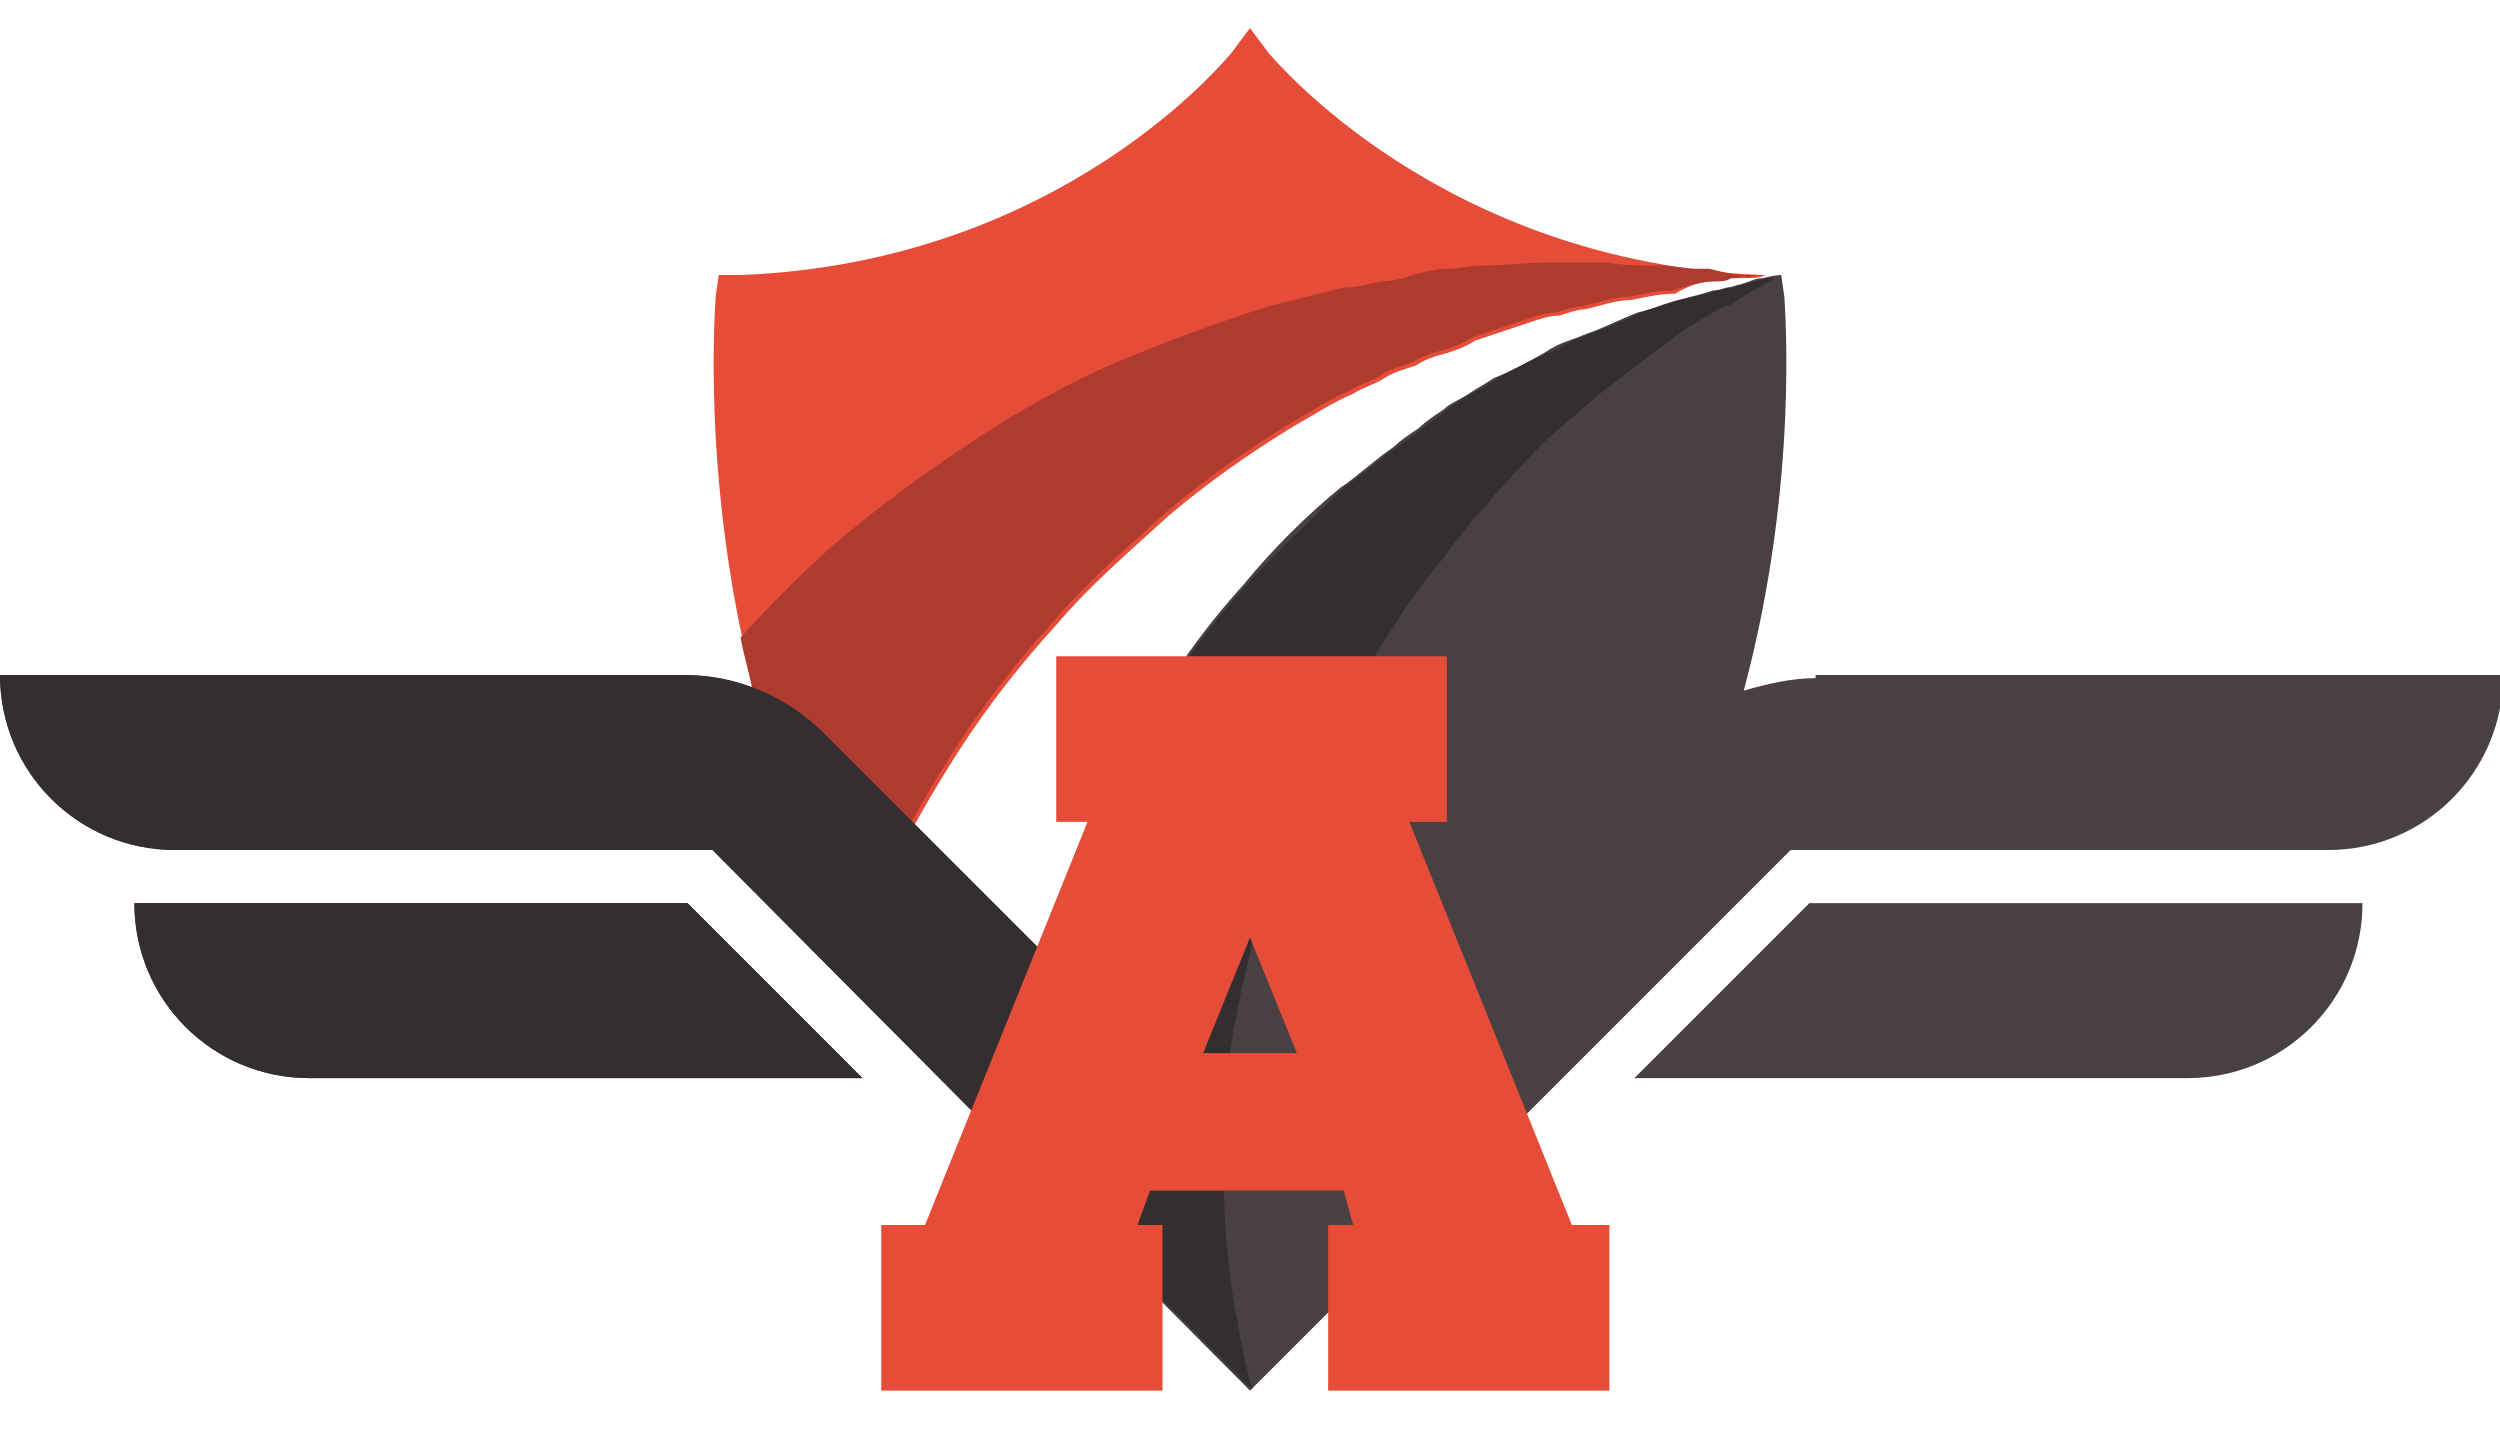 <?xml version="1.0" encoding="utf-8"?>
<!-- Generator: Adobe Illustrator 22.0.1, SVG Export Plug-In . SVG Version: 6.00 Build 0)  -->
<svg version="1.1" id="Layer_1" xmlns="http://www.w3.org/2000/svg" xmlns:xlink="http://www.w3.org/1999/xlink" x="0px" y="0px"
	 viewBox="0 0 80 45.9" style="enable-background:new 0 0 80 45.9;" xml:space="preserve">
<style type="text/css">
	.st0{fill:#E64D38;}
	.st1{fill:#AF3A2E;}
	.st2{fill:#484042;}
	.st3{clip-path:url(#SVGID_2_);fill:#352E30;}
</style>
<g id="symbol">
	<path class="st0" d="M40.6,1.7L40,0.9l-0.6,0.8c-0.1,0.1-5.4,6.7-15.7,7.1l-0.7,0l-0.1,0.7c0,0.2-0.5,6,1.3,12.8
		c0.8,2.9,1.9,5.6,3.2,8c0.3-0.7,0.6-1.3,0.9-2c0.7-1.5,1.5-2.9,2.4-4.3c0.9-1.4,2-2.8,3.1-4c1.1-1.3,2.4-2.4,3.6-3.5
		c1.3-1.1,2.6-2,3.9-2.8c0.7-0.4,1.3-0.8,2-1.1c0.3-0.2,0.7-0.3,1-0.5c0.3-0.2,0.7-0.3,1-0.4c0.3-0.2,0.6-0.3,1-0.4
		c0.3-0.1,0.6-0.2,0.9-0.4c0.6-0.2,1.2-0.4,1.8-0.6c0.3-0.1,0.6-0.2,0.9-0.2c0.3-0.1,0.6-0.2,0.8-0.2c0.5-0.1,1-0.3,1.5-0.3
		c0.5-0.1,0.9-0.2,1.4-0.2C54.1,9.1,54.5,9,54.9,9c0.2,0,0.3,0,0.5-0.1c0.2,0,0.3,0,0.4,0c0.3,0,0.5,0,0.7-0.1c0.4,0,0.6,0,0.6,0
		l-0.7,0C46.1,8.4,40.7,1.8,40.6,1.7z"/>
	<path class="st1" d="M55.8,8.8c-0.3,0-0.7-0.1-1.1-0.2c-0.1,0-0.3,0-0.4,0c-0.4,0-0.8-0.1-1.2-0.1c-0.5,0-1.1,0-1.7-0.1
		c-0.3,0-0.6,0-0.9,0c-0.3,0-0.6,0-1,0c-0.7,0-1.3,0.1-2.1,0.1c-0.4,0-0.7,0.1-1.1,0.1c-0.4,0-0.7,0.1-1.1,0.2
		C44.9,8.9,44.6,9,44.2,9c-0.4,0.1-0.8,0.2-1.2,0.2c-0.8,0.2-1.6,0.4-2.4,0.6c-1.6,0.5-3.2,1.1-4.9,1.8c-1.6,0.7-3.2,1.6-4.7,2.6
		c-1.5,1-3,2.1-4.4,3.3c-1,0.9-2,1.9-2.9,2.9c0.1,0.6,0.3,1.2,0.4,1.8c0.8,2.9,1.9,5.6,3.2,8c0.3-0.7,0.6-1.3,0.9-2
		c0.7-1.5,1.5-2.9,2.4-4.3c0.9-1.4,2-2.8,3.1-4c1.1-1.3,2.4-2.4,3.6-3.5c1.3-1.1,2.6-2,3.9-2.8c0.7-0.4,1.3-0.8,2-1.1
		c0.3-0.2,0.7-0.3,1-0.5c0.3-0.2,0.7-0.3,1-0.4c0.3-0.2,0.6-0.3,1-0.4c0.3-0.1,0.6-0.2,0.9-0.4c0.6-0.2,1.2-0.4,1.8-0.6
		c0.3-0.1,0.6-0.2,0.9-0.2c0.3-0.1,0.6-0.2,0.8-0.2c0.5-0.1,1-0.3,1.5-0.3c0.5-0.1,0.9-0.2,1.4-0.2C54.1,9.1,54.5,9,54.9,9
		c0.2,0,0.3,0,0.5-0.1C55.5,8.9,55.7,8.9,55.8,8.8c0.1,0.1,0.2,0.1,0.4,0C56.1,8.8,56,8.8,55.8,8.8z"/>
	<path class="st2" d="M57.9,28.9h17.7c0,3.1-2.5,5.6-5.6,5.6H52.3L57.9,28.9z M4.3,28.9c0,3.1,2.5,5.6,5.6,5.6h17.7l-5.6-5.6H4.3z
		 M58.1,21.7c-0.8,0-1.6,0.2-2.3,0.4c1.8-6.7,1.3-12.4,1.3-12.6l-0.1-0.7c0,0-0.2,0-0.6,0.1c-0.2,0-0.4,0.1-0.7,0.2
		c-0.1,0-0.3,0.1-0.4,0.1c-0.1,0-0.3,0.1-0.5,0.1c-0.3,0.1-0.7,0.2-1.1,0.3c-0.4,0.1-0.8,0.3-1.3,0.4c-0.5,0.2-0.9,0.4-1.4,0.6
		c-0.3,0.1-0.5,0.2-0.8,0.3c-0.3,0.1-0.5,0.2-0.8,0.4c-0.5,0.3-1.1,0.6-1.6,0.8c-0.3,0.2-0.5,0.3-0.8,0.5c-0.3,0.2-0.6,0.3-0.8,0.5
		c-0.3,0.2-0.6,0.4-0.8,0.6c-0.3,0.2-0.6,0.4-0.8,0.6c-0.6,0.4-1.1,0.9-1.7,1.3c-1.1,0.9-2.2,2-3.1,3.1c-1,1.1-1.9,2.3-2.7,3.6
		c-0.8,1.3-1.5,2.6-2.1,3.9c-0.6,1.3-1.1,2.7-1.5,4c0,0.1,0,0.2-0.1,0.3l-7-7c-1.2-1.2-2.8-1.9-4.5-1.9H0c0,3.1,2.5,5.6,5.6,5.6
		h17.2L40,44.5l17.3-17.3h17.2c3.1,0,5.6-2.5,5.6-5.6H58.1z"/>
	<g>
		<defs>
			<path id="SVGID_1_" d="M57.9,28.9h17.7c0,3.1-2.5,5.6-5.6,5.6H52.3L57.9,28.9z M4.3,28.9c0,3.1,2.5,5.6,5.6,5.6h17.7l-5.6-5.6
				H4.3z M58.1,21.7c-0.8,0-1.6,0.2-2.3,0.4c1.8-6.7,1.3-12.4,1.3-12.6l-0.1-0.7c0,0-0.2,0-0.6,0.1c-0.2,0-0.4,0.1-0.7,0.2
				c-0.1,0-0.3,0.1-0.4,0.1c-0.1,0-0.3,0.1-0.5,0.1c-0.3,0.1-0.7,0.2-1.1,0.3c-0.4,0.1-0.8,0.3-1.3,0.4c-0.5,0.2-0.9,0.4-1.4,0.6
				c-0.3,0.1-0.5,0.2-0.8,0.3c-0.3,0.1-0.5,0.2-0.8,0.4c-0.5,0.3-1.1,0.6-1.6,0.8c-0.3,0.2-0.5,0.3-0.8,0.5
				c-0.3,0.2-0.6,0.3-0.8,0.5c-0.3,0.2-0.6,0.4-0.8,0.6c-0.3,0.2-0.6,0.4-0.8,0.6c-0.6,0.4-1.1,0.9-1.7,1.3c-1.1,0.9-2.2,2-3.1,3.1
				c-1,1.1-1.9,2.3-2.7,3.6c-0.8,1.3-1.5,2.6-2.1,3.9c-0.6,1.3-1.1,2.7-1.5,4c0,0.1,0,0.2-0.1,0.3l-7-7c-1.2-1.2-2.8-1.9-4.5-1.9H0
				c0,3.1,2.5,5.6,5.6,5.6h17.2L40,44.5l17.3-17.3h17.2c3.1,0,5.6-2.5,5.6-5.6H58.1z"/>
		</defs>
		<clipPath id="SVGID_2_">
			<use xlink:href="#SVGID_1_"  style="overflow:visible;"/>
		</clipPath>
		<path class="st3" d="M56.8,8.9c-0.1,0.1-0.2,0.1-0.5,0.3c-0.2,0.1-0.4,0.2-0.7,0.4c-0.1,0.1-0.3,0.2-0.4,0.2
			C55.1,9.8,55,9.9,54.8,10c-0.3,0.2-0.7,0.4-1.1,0.7c-0.4,0.3-0.8,0.6-1.2,0.9c-0.4,0.3-0.9,0.7-1.3,1c-0.2,0.2-0.5,0.4-0.7,0.6
			c-0.2,0.2-0.5,0.4-0.7,0.6c-0.5,0.4-0.9,0.9-1.4,1.4c-0.2,0.3-0.5,0.5-0.7,0.8c-0.2,0.3-0.5,0.5-0.7,0.8c-0.2,0.3-0.5,0.6-0.7,0.9
			c-0.2,0.3-0.5,0.6-0.7,0.9c-0.5,0.6-0.9,1.3-1.3,1.9c-0.8,1.3-1.6,2.8-2.3,4.2c-0.7,1.5-1.2,3-1.7,4.6c-0.4,1.6-0.8,3.2-1,4.8
			c-0.2,1.6-0.3,5.2,0.3,8.2c0.2,1.3,0.5,2.2,0.5,2.2c-0.9-0.9-2-2-3.1-3.1v1.9h-51.1V12.4h51.1v10.2c0.1-0.1,0.1-0.2,0.2-0.3
			c0.8-1.3,1.7-2.5,2.7-3.6c1-1.1,2.1-2.1,3.1-3.1c0.6-0.4,1.1-0.9,1.7-1.3c0.3-0.2,0.6-0.4,0.8-0.6c0.3-0.2,0.6-0.4,0.8-0.6
			c0.3-0.2,0.6-0.4,0.8-0.5c0.3-0.2,0.6-0.3,0.8-0.5c0.6-0.3,1.1-0.6,1.6-0.8c0.3-0.1,0.5-0.2,0.8-0.4c0.3-0.1,0.5-0.2,0.8-0.3
			c0.5-0.2,1-0.4,1.4-0.6c0.5-0.2,0.9-0.3,1.3-0.4c0.4-0.1,0.8-0.2,1.1-0.3c0.2,0,0.3-0.1,0.5-0.1c0.2,0,0.3-0.1,0.4-0.1
			C56.1,9,56.3,9,56.5,8.9C56.6,8.9,56.7,8.9,56.8,8.9z"/>
	</g>
	<path class="st0" d="M50.3,39.2l-5.2-12.9h1.2v-5.3H33.8v5.3h1l-5.2,12.9h-1.4v5.3h9v-5.3h-0.8l0.4-1.1h6.2l0.3,1.1h-0.8v5.3h9
		v-5.3H50.3z M38.5,33.7L40,30l1.5,3.7H38.5z"/>
</g>
</svg>
